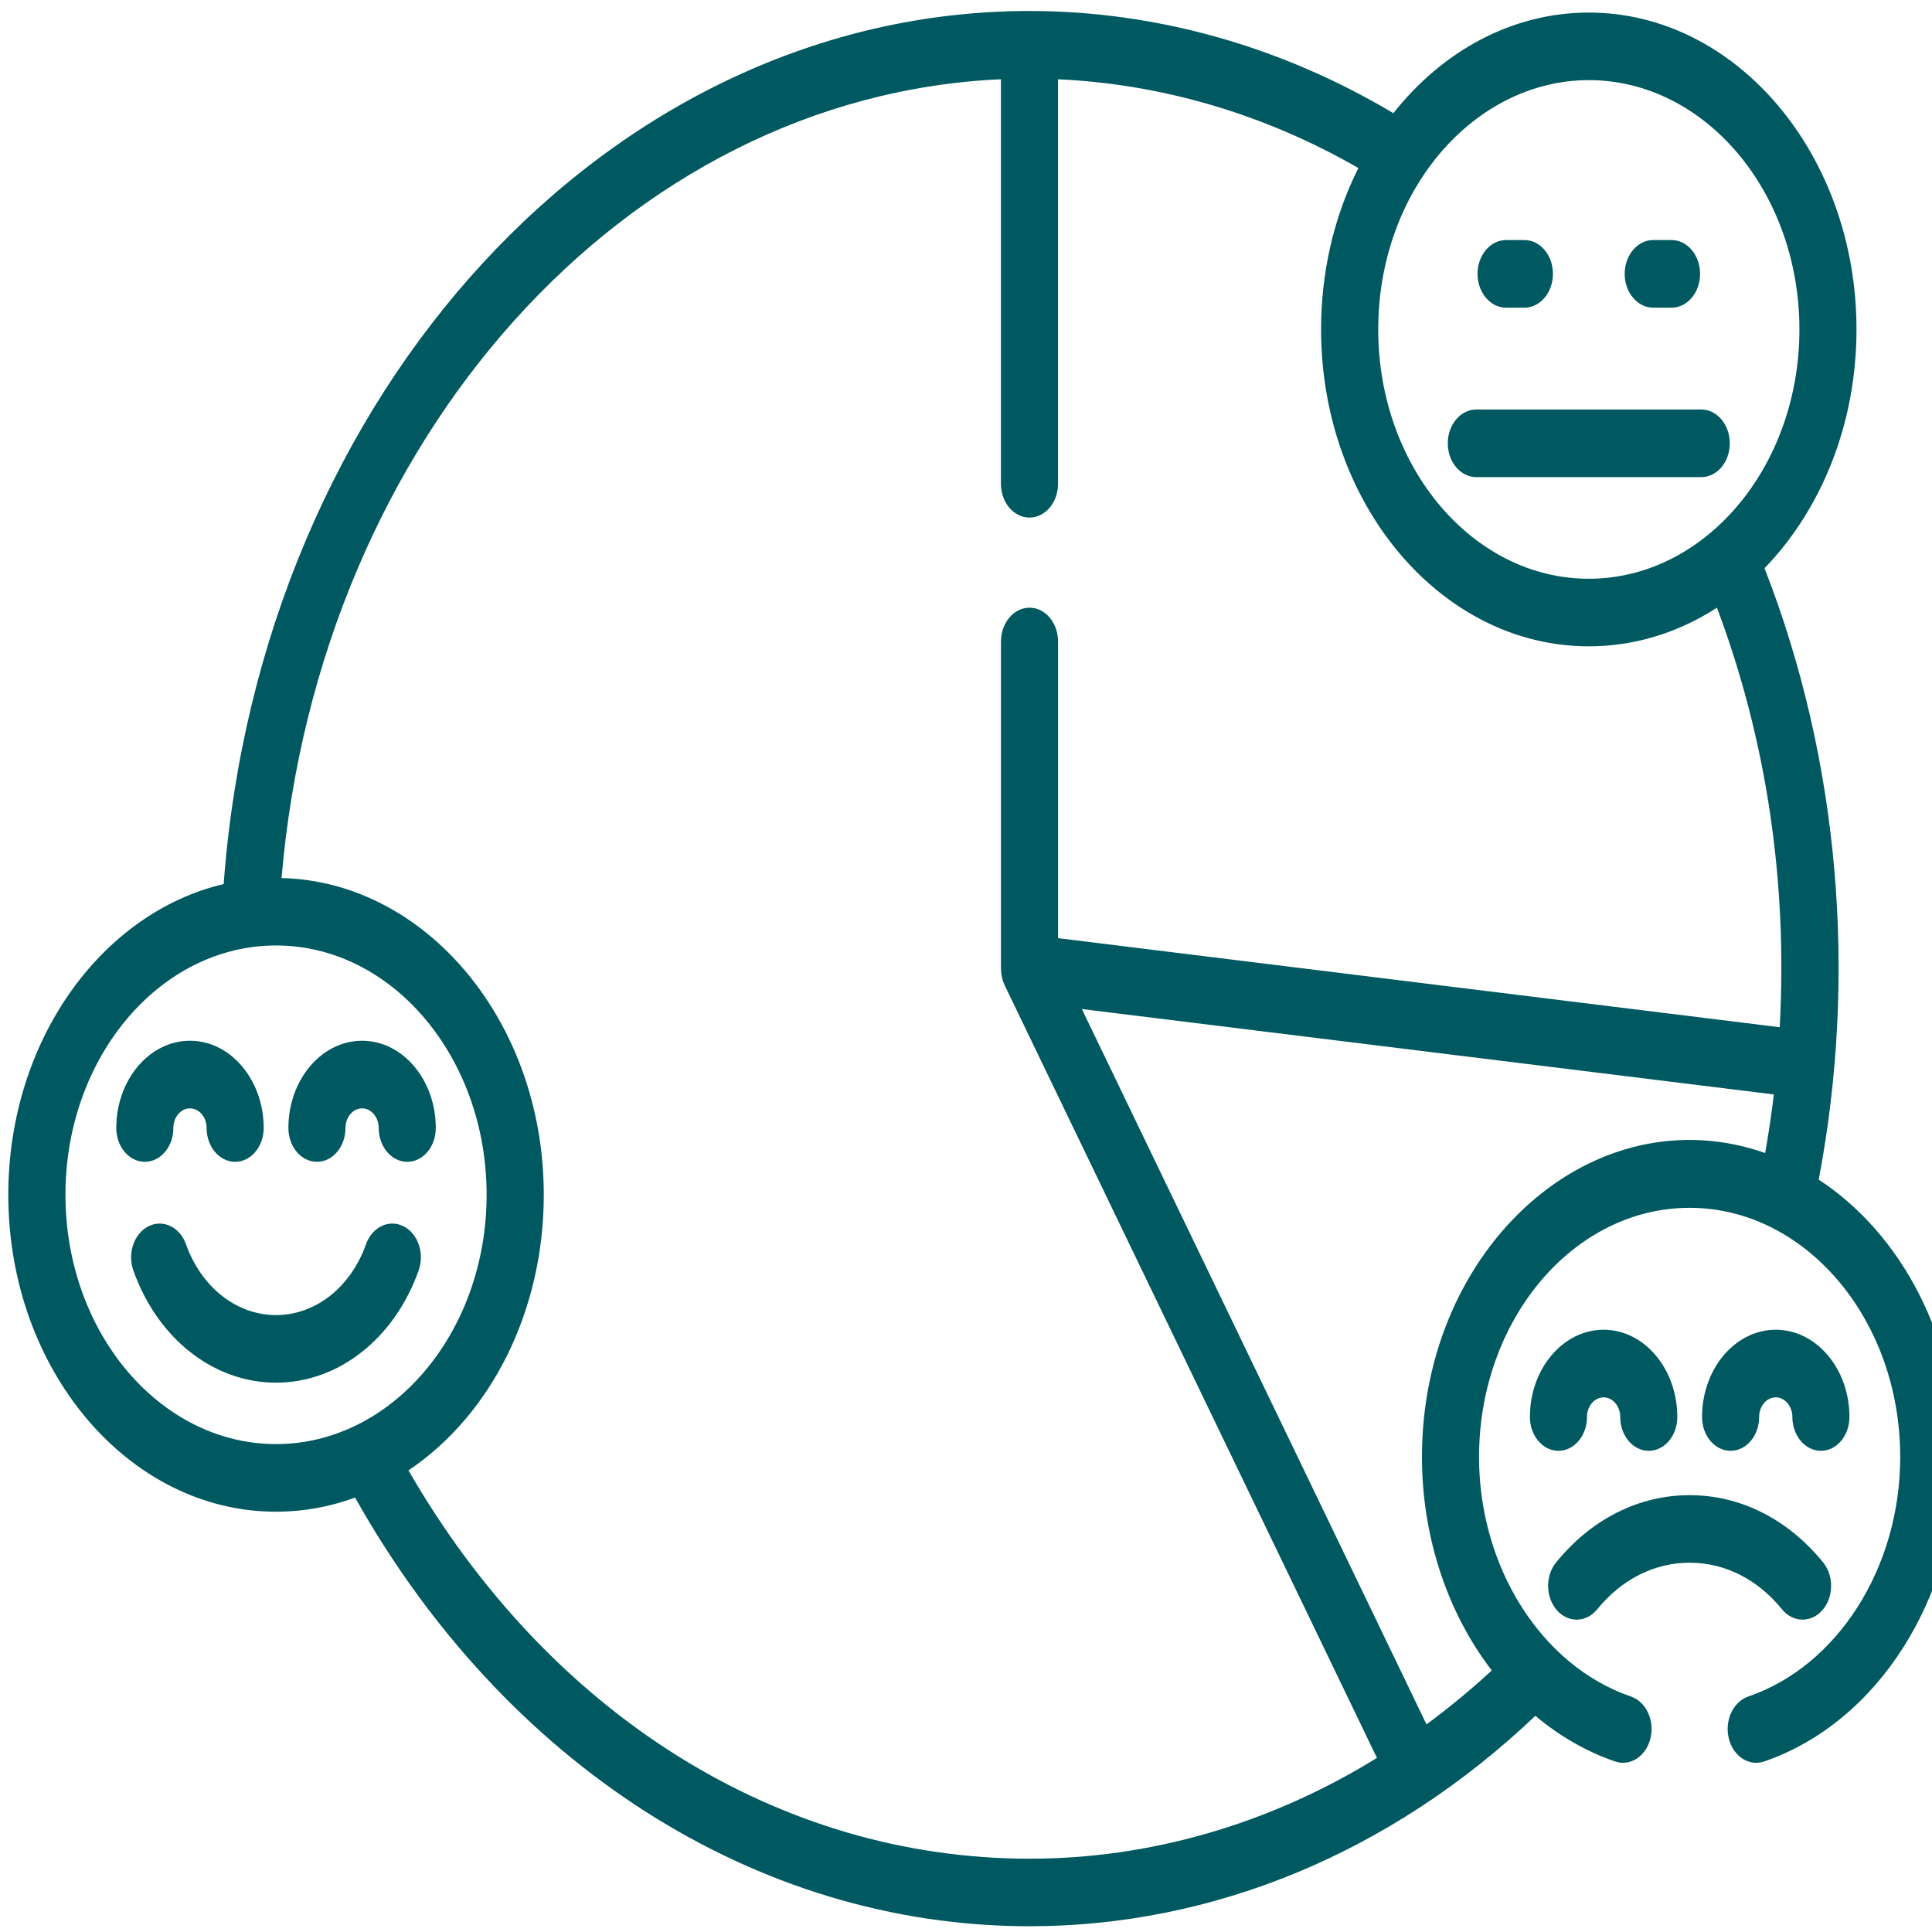 <?xml version="1.0" encoding="UTF-8" standalone="no"?>
<svg
   xmlns:dc="http://purl.org/dc/elements/1.1/"
   xmlns:cc="http://creativecommons.org/ns#"
   xmlns:rdf="http://www.w3.org/1999/02/22-rdf-syntax-ns#"
   xmlns:svg="http://www.w3.org/2000/svg"
   xmlns="http://www.w3.org/2000/svg"
   xmlns:sodipodi="http://sodipodi.sourceforge.net/DTD/sodipodi-0.dtd"
   xmlns:inkscape="http://www.inkscape.org/namespaces/inkscape"
   id="Capa_1"
   enable-background="new 0 0 512 512"
   height="48"
   viewBox="0 0 48 48"
   width="48"
   version="1.1"
   sodipodi:docname="egnos-user-satisfaction.svg"
   inkscape:version="0.92.2 (unknown)">
  <defs
     id="defs893" />
  <sodipodi:namedview
     pagecolor="#ffffff"
     bordercolor="#666666"
     borderopacity="1"
     objecttolerance="10"
     gridtolerance="10"
     guidetolerance="10"
     inkscape:pageopacity="0"
     inkscape:pageshadow="2"
     inkscape:window-width="1628"
     inkscape:window-height="1029"
     id="namedview891"
     showgrid="false"
     inkscape:zoom="4.8337378"
     inkscape:cx="-14.839971"
     inkscape:cy="42.476223"
     inkscape:window-x="52"
     inkscape:window-y="51"
     inkscape:window-maximized="1"
     inkscape:current-layer="Capa_1" />
  <path
     d="m 10.022,30.465 c -0.361,-0.18 -0.777,0.021 -0.929,0.449 -0.379,1.069 -1.257,1.759 -2.236,1.759 -0.979,0 -1.856,-0.691 -2.236,-1.759 -0.152,-0.428 -0.568,-0.628 -0.929,-0.449 -0.361,0.18 -0.531,0.672 -0.379,1.099 0.601,1.694 1.992,2.788 3.544,2.788 1.552,0 2.942,-1.094 3.544,-2.788 0.152,-0.427 -0.018,-0.92 -0.379,-1.099 z"
     id="path870"
     inkscape:connector-curvature="0"
     style="fill:#005960;fill-opacity:1;stroke-width:0.103" />
  <path
     d="m 4.307,28.025 c 0,-0.269 0.185,-0.488 0.413,-0.488 0.227,0 0.413,0.219 0.413,0.488 0,0.464 0.317,0.84 0.709,0.84 0.392,0 0.709,-0.376 0.709,-0.84 0,-1.195 -0.821,-2.168 -1.831,-2.168 -1.01,0 -1.831,0.972 -1.831,2.168 0,0.464 0.317,0.84 0.709,0.84 0.392,0 0.709,-0.376 0.709,-0.84 z"
     id="path872"
     inkscape:connector-curvature="0"
     style="fill:#005960;fill-opacity:1;stroke-width:0.103" />
  <path
     d="m 7.874,28.865 c 0.392,0 0.709,-0.376 0.709,-0.84 0,-0.269 0.185,-0.488 0.413,-0.488 0.227,0 0.413,0.219 0.413,0.488 0,0.464 0.317,0.84 0.709,0.84 0.392,0 0.709,-0.376 0.709,-0.84 0,-1.195 -0.821,-2.168 -1.831,-2.168 -1.01,0 -1.831,0.972 -1.831,2.168 0,0.464 0.318,0.84 0.709,0.84 z"
     id="path874"
     inkscape:connector-curvature="0"
     style="fill:#005960;fill-opacity:1;stroke-width:0.103" />
  <path
     d="m 39.428,35.205 c 0,-0.269 0.185,-0.488 0.413,-0.488 0.227,0 0.413,0.219 0.413,0.488 0,0.464 0.317,0.84 0.709,0.84 0.392,0 0.709,-0.376 0.709,-0.84 0,-1.195 -0.821,-2.168 -1.831,-2.168 -1.01,0 -1.831,0.972 -1.831,2.168 0,0.464 0.317,0.84 0.709,0.84 0.392,0 0.709,-0.376 0.709,-0.84 z"
     id="path876"
     inkscape:connector-curvature="0"
     style="fill:#005960;fill-opacity:1;stroke-width:0.103" />
  <path
     d="m 43.705,35.205 c 0,-0.269 0.185,-0.488 0.413,-0.488 0.227,0 0.413,0.219 0.413,0.488 0,0.464 0.317,0.84 0.709,0.84 0.392,0 0.709,-0.376 0.709,-0.84 0,-1.195 -0.821,-2.168 -1.831,-2.168 -1.01,0 -1.831,0.972 -1.831,2.168 0,0.464 0.317,0.84 0.709,0.84 0.392,0 0.709,-0.376 0.709,-0.84 z"
     id="path878"
     inkscape:connector-curvature="0"
     style="fill:#005960;fill-opacity:1;stroke-width:0.103" />
  <path
     d="m 39.683,39.982 c 0.607,-0.746 1.422,-1.157 2.295,-1.157 0.874,0 1.689,0.411 2.295,1.157 0.272,0.334 0.721,0.344 1.003,0.023 0.282,-0.322 0.291,-0.853 0.019,-1.187 -0.877,-1.078 -2.055,-1.671 -3.317,-1.671 -1.263,0 -2.441,0.594 -3.317,1.671 -0.272,0.334 -0.263,0.866 0.019,1.187 0.282,0.321 0.731,0.311 1.003,-0.023 z"
     id="path880"
     inkscape:connector-curvature="0"
     style="fill:#005960;fill-opacity:1;stroke-width:0.103" />
  <path
     d="m 36.679,11.854 h 5.588 c 0.392,0 0.709,-0.376 0.709,-0.84 0,-0.464 -0.317,-0.84 -0.709,-0.84 H 36.679 c -0.392,0 -0.709,0.376 -0.709,0.84 0,0.464 0.317,0.84 0.709,0.84 z"
     id="path882"
     inkscape:connector-curvature="0"
     style="fill:#005960;fill-opacity:1;stroke-width:0.103" />
  <path
     d="m 37.418,7.644 h 0.455 c 0.392,0 0.709,-0.376 0.709,-0.84 0,-0.464 -0.317,-0.84 -0.709,-0.84 H 37.418 c -0.392,0 -0.709,0.376 -0.709,0.84 0,0.464 0.318,0.84 0.709,0.84 z"
     id="path884"
     inkscape:connector-curvature="0"
     style="fill:#005960;fill-opacity:1;stroke-width:0.103" />
  <path
     d="m 41.074,7.644 h 0.455 c 0.392,0 0.709,-0.376 0.709,-0.84 0,-0.464 -0.317,-0.84 -0.709,-0.84 h -0.455 c -0.392,0 -0.709,0.376 -0.709,0.84 0,0.464 0.318,0.84 0.709,0.84 z"
     id="path886"
     inkscape:connector-curvature="0"
     style="fill:#005960;fill-opacity:1;stroke-width:0.103" />
  <path
     d="m 45.186,29.306 c 0.963,-5.073 0.518,-10.409 -1.347,-15.189 1.399,-1.444 2.285,-3.567 2.285,-5.932 0,-4.341 -2.984,-7.873 -6.651,-7.873 -1.914,0 -3.64,0.963 -4.855,2.5 -2.787,-1.662 -5.9,-2.539 -9.04,-2.539 -4.73e-4,0 -8.27e-4,-1.1191e-4 -0.001,-1.1191e-4 -10.42,0 -19.116,9.461 -20.02,21.691 -3.047,0.718 -5.351,3.906 -5.351,7.721 0,4.341 2.984,7.873 6.651,7.873 0.684,0 1.344,-0.123 1.965,-0.351 3.695,6.584 9.931,10.65 16.755,10.65 4.549,0 8.97,-1.811 12.569,-5.228 0.592,0.498 1.258,0.886 1.98,1.134 0.376,0.129 0.77,-0.128 0.879,-0.573 0.109,-0.445 -0.108,-0.911 -0.484,-1.04 -2.241,-0.768 -3.775,-3.234 -3.775,-5.948 0,-3.415 2.347,-6.194 5.232,-6.194 2.865,0 5.232,2.758 5.232,6.194 0,2.74 -1.552,5.186 -3.775,5.948 -0.376,0.129 -0.593,0.595 -0.484,1.04 0.109,0.446 0.502,0.702 0.879,0.573 2.825,-0.968 4.799,-4.078 4.799,-7.561 0,-2.965 -1.393,-5.552 -3.444,-6.895 z M 39.474,1.991 c 2.885,0 5.232,2.778 5.232,6.194 0,3.415 -2.347,6.193 -5.232,6.194 0,0 -1.89e-4,0 -3.78e-4,0 -2.885,0 -5.232,-2.779 -5.232,-6.194 0,-3.476 2.405,-6.194 5.232,-6.194 z M 6.858,35.878 c -2.885,0 -5.232,-2.778 -5.232,-6.194 0,-3.427 2.358,-6.194 5.232,-6.194 2.885,0 5.232,2.779 5.232,6.194 0,3.416 -2.348,6.194 -5.232,6.194 z m 36.997,-7.232 c -4.258,-1.487 -8.527,2.321 -8.527,7.554 0,1.9 0.588,3.812 1.735,5.301 -0.489,0.453 -1.046,0.916 -1.622,1.341 L 30.548,32.685 26.878,25.069 44.071,27.191 c -0.056,0.47 -0.13,0.973 -0.216,1.455 z M 44.216,25.521 26.287,23.308 v -7.37 c 0,-0.464 -0.317,-0.84 -0.709,-0.84 -0.392,0 -0.709,0.376 -0.709,0.84 v 8.127 c 0,0.016 0.002,0.032 0.003,0.049 8.28e-4,0.017 9.6e-4,0.033 0.003,0.05 0.002,0.021 0.006,0.042 0.009,0.063 0.002,0.016 0.004,0.031 0.008,0.047 0.005,0.023 0.012,0.045 0.018,0.067 0.004,0.013 0.007,0.026 0.011,0.039 0.012,0.035 0.026,0.069 0.041,0.102 l 9.248,19.193 c -2.713,1.673 -5.686,2.504 -8.631,2.504 -6.224,0 -11.937,-3.585 -15.431,-9.648 2.069,-1.389 3.362,-3.98 3.362,-6.845 0,-4.311 -2.936,-7.786 -6.515,-7.871 C 7.925,10.893 15.551,2.385 24.868,1.969 V 12.019 c 0,0.464 0.317,0.84 0.709,0.84 0.392,0 0.709,-0.376 0.709,-0.84 V 1.97 c 2.591,0.117 5.144,0.87 7.463,2.205 -0.633,1.257 -0.927,2.642 -0.927,4.01 0,4.341 2.983,7.873 6.651,7.873 h 9.5e-5 c 1.074,-1.11e-4 2.175,-0.306 3.184,-0.96 1.235,3.284 1.758,6.821 1.559,10.423 z"
     id="path888"
     inkscape:connector-curvature="0"
     style="fill:#005960;fill-opacity:1;stroke-width:0.103" />
</svg>
